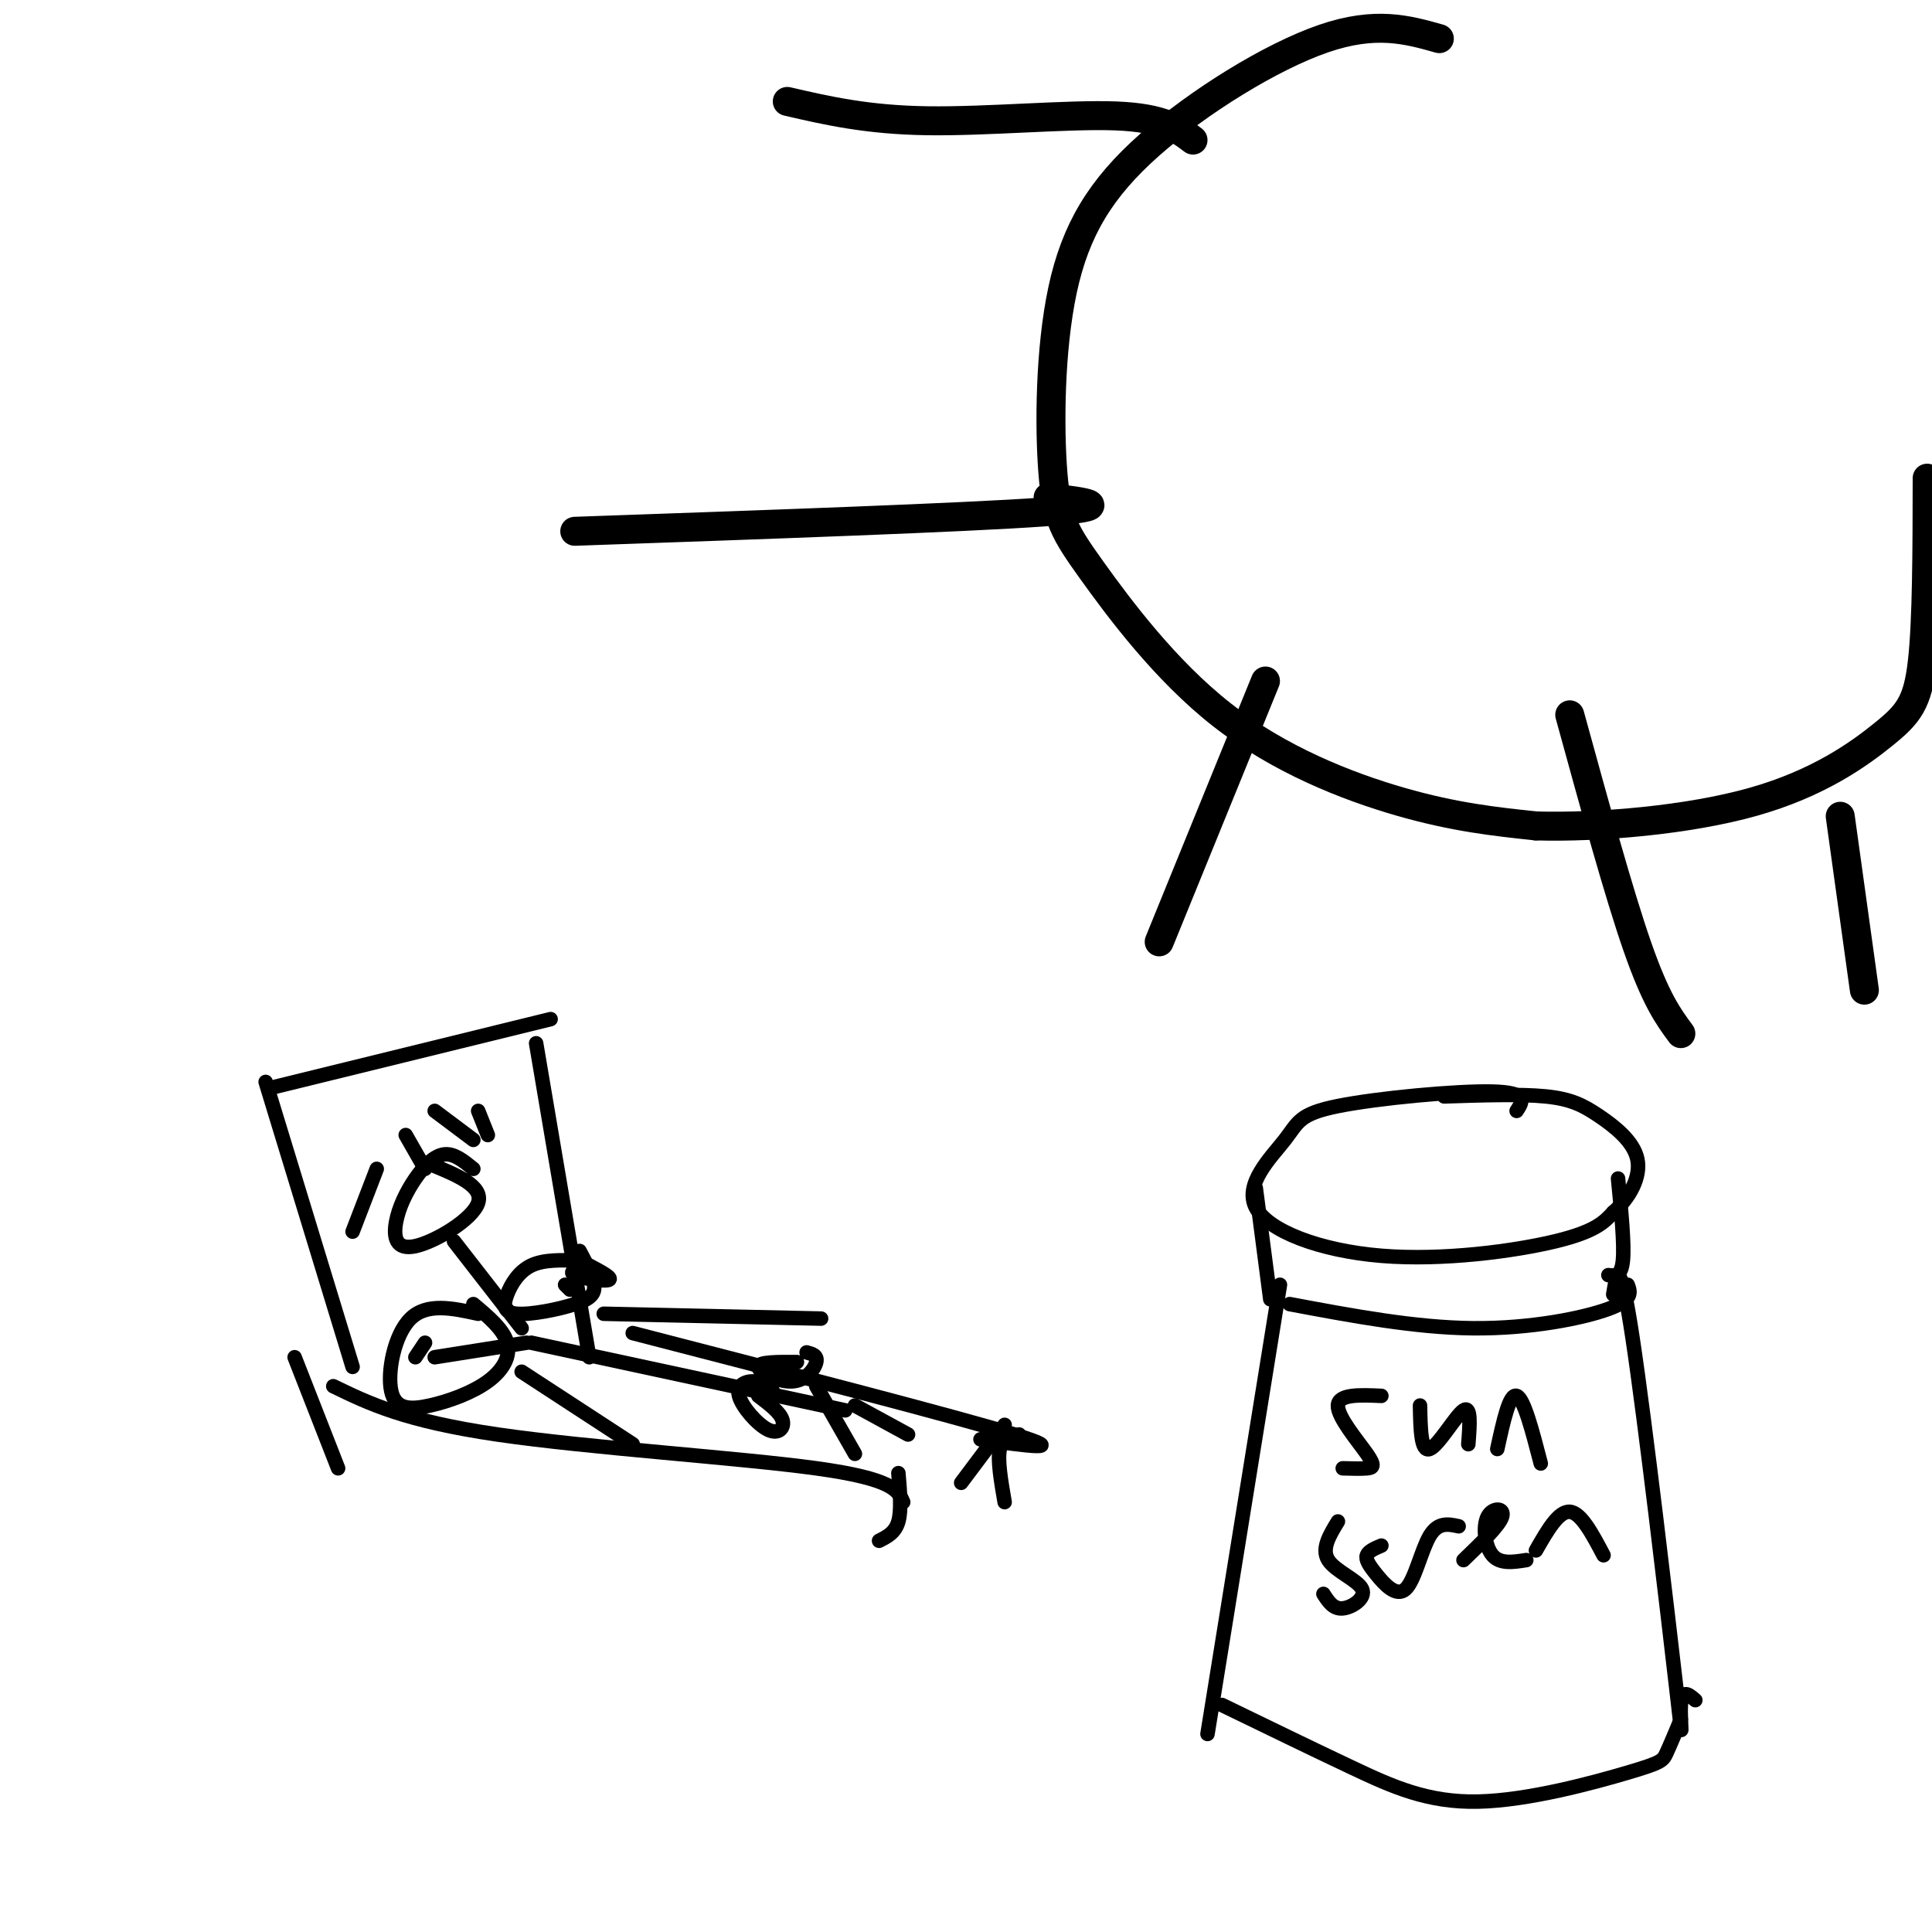 <svg viewBox='0 0 400 400' version='1.1' xmlns='http://www.w3.org/2000/svg' xmlns:xlink='http://www.w3.org/1999/xlink'><g fill='none' stroke='#000000' stroke-width='6' stroke-linecap='round' stroke-linejoin='round'><path d='M298,8c-6.590,-1.861 -13.180,-3.723 -24,0c-10.820,3.723 -25.869,13.030 -36,22c-10.131,8.970 -15.342,17.603 -18,30c-2.658,12.397 -2.762,28.557 -2,38c0.762,9.443 2.390,12.170 8,20c5.610,7.830 15.203,20.762 27,30c11.797,9.238 25.799,14.782 37,18c11.201,3.218 19.600,4.109 28,5'/><path d='M318,171c13.011,0.372 31.539,-1.199 45,-5c13.461,-3.801 21.855,-9.831 27,-14c5.145,-4.169 7.041,-6.477 8,-15c0.959,-8.523 0.979,-23.262 1,-38'/><path d='M247,29c-3.067,-2.311 -6.133,-4.622 -16,-5c-9.867,-0.378 -26.533,1.178 -39,1c-12.467,-0.178 -20.733,-2.089 -29,-4'/><path d='M217,103c7.667,0.917 15.333,1.833 -1,3c-16.333,1.167 -56.667,2.583 -97,4'/><path d='M262,141c0.000,0.000 -22.000,54.000 -22,54'/><path d='M325,148c5.083,18.500 10.167,37.000 14,48c3.833,11.000 6.417,14.500 9,18'/><path d='M381,169c0.000,0.000 5.000,36.000 5,36'/></g>
<g fill='none' stroke='#000000' stroke-width='3' stroke-linecap='round' stroke-linejoin='round'><path d='M314,230c1.263,-1.909 2.526,-3.818 -5,-4c-7.526,-0.182 -23.841,1.363 -32,3c-8.159,1.637 -8.161,3.367 -11,7c-2.839,3.633 -8.513,9.170 -6,14c2.513,4.830 13.215,8.954 26,10c12.785,1.046 27.653,-0.987 36,-3c8.347,-2.013 10.174,-4.007 12,-6'/><path d='M334,251c3.365,-2.938 5.778,-7.282 5,-11c-0.778,-3.718 -4.748,-6.809 -8,-9c-3.252,-2.191 -5.786,-3.483 -11,-4c-5.214,-0.517 -13.107,-0.258 -21,0'/><path d='M260,246c0.000,0.000 3.000,23.000 3,23'/><path d='M335,244c0.667,6.833 1.333,13.667 1,17c-0.333,3.333 -1.667,3.167 -3,3'/><path d='M267,270c13.022,2.444 26.044,4.889 38,5c11.956,0.111 22.844,-2.111 28,-4c5.156,-1.889 4.578,-3.444 4,-5'/><path d='M265,266c0.000,0.000 -15.000,93.000 -15,93'/><path d='M334,268c0.685,-4.214 1.369,-8.429 4,9c2.631,17.429 7.208,56.500 9,72c1.792,15.500 0.798,7.429 1,4c0.202,-3.429 1.601,-2.214 3,-1'/><path d='M253,353c9.348,4.541 18.695,9.081 27,13c8.305,3.919 15.566,7.215 26,7c10.434,-0.215 24.040,-3.943 31,-6c6.960,-2.057 7.274,-2.445 8,-4c0.726,-1.555 1.863,-4.278 3,-7'/><path d='M286,289c-4.452,-0.196 -8.905,-0.393 -9,2c-0.095,2.393 4.167,7.375 6,10c1.833,2.625 1.238,2.893 0,3c-1.238,0.107 -3.119,0.054 -5,0'/><path d='M294,291c0.089,4.844 0.178,9.689 2,9c1.822,-0.689 5.378,-6.911 7,-8c1.622,-1.089 1.311,2.956 1,7'/><path d='M310,300c1.250,-5.750 2.500,-11.500 4,-11c1.500,0.500 3.250,7.250 5,14'/><path d='M277,315c-1.732,2.839 -3.464,5.679 -2,8c1.464,2.321 6.125,4.125 7,6c0.875,1.875 -2.036,3.821 -4,4c-1.964,0.179 -2.982,-1.411 -4,-3'/><path d='M286,320c-1.343,0.568 -2.686,1.136 -3,2c-0.314,0.864 0.400,2.026 2,4c1.600,1.974 4.085,4.762 6,3c1.915,-1.762 3.262,-8.075 5,-11c1.738,-2.925 3.869,-2.463 6,-2'/><path d='M303,323c3.708,-3.571 7.417,-7.143 8,-9c0.583,-1.857 -1.958,-2.000 -3,0c-1.042,2.000 -0.583,6.143 1,8c1.583,1.857 4.292,1.429 7,1'/><path d='M318,321c2.333,-4.083 4.667,-8.167 7,-8c2.333,0.167 4.667,4.583 7,9'/><path d='M55,224c0.000,0.000 18.000,59.000 18,59'/><path d='M111,216c0.000,0.000 11.000,65.000 11,65'/><path d='M57,225c0.000,0.000 57.000,-14.000 57,-14'/><path d='M131,276c33.500,8.667 67.000,17.333 79,21c12.000,3.667 2.500,2.333 -7,1'/><path d='M69,287c7.422,3.600 14.844,7.200 34,10c19.156,2.800 50.044,4.800 66,7c15.956,2.200 16.978,4.600 18,7'/><path d='M208,295c0.000,0.000 -9.000,12.000 -9,12'/><path d='M186,305c0.333,3.833 0.667,7.667 0,10c-0.667,2.333 -2.333,3.167 -4,4'/><path d='M61,281c0.000,0.000 9.000,23.000 9,23'/><path d='M211,297c-1.750,0.333 -3.500,0.667 -4,3c-0.500,2.333 0.250,6.667 1,11'/><path d='M90,281c0.000,0.000 19.000,-3.000 19,-3'/><path d='M98,242c-1.978,-1.618 -3.956,-3.235 -6,-3c-2.044,0.235 -4.153,2.323 -6,5c-1.847,2.677 -3.433,5.944 -4,9c-0.567,3.056 -0.114,5.900 4,5c4.114,-0.900 11.890,-5.543 13,-9c1.110,-3.457 -4.445,-5.729 -10,-8'/><path d='M78,242c0.000,0.000 -5.000,13.000 -5,13'/><path d='M84,235c0.000,0.000 4.000,7.000 4,7'/><path d='M90,230c0.000,0.000 8.000,6.000 8,6'/><path d='M99,230c0.000,0.000 2.000,5.000 2,5'/><path d='M94,257c0.000,0.000 14.000,18.000 14,18'/><path d='M110,278c0.000,0.000 65.000,14.000 65,14'/><path d='M169,287c0.000,0.000 8.000,14.000 8,14'/><path d='M177,291c0.000,0.000 11.000,6.000 11,6'/><path d='M121,262c-1.711,0.667 -3.422,1.333 -2,2c1.422,0.667 5.978,1.333 7,1c1.022,-0.333 -1.489,-1.667 -4,-3'/><path d='M99,272c-5.307,-1.158 -10.615,-2.316 -14,1c-3.385,3.316 -4.849,11.107 -4,15c0.849,3.893 4.011,3.889 8,3c3.989,-0.889 8.805,-2.662 12,-5c3.195,-2.338 4.770,-5.239 4,-8c-0.770,-2.761 -3.885,-5.380 -7,-8'/><path d='M120,261c-3.687,-0.125 -7.374,-0.250 -10,1c-2.626,1.250 -4.190,3.874 -5,6c-0.810,2.126 -0.867,3.756 2,4c2.867,0.244 8.656,-0.896 12,-2c3.344,-1.104 4.241,-2.173 4,-4c-0.241,-1.827 -1.621,-4.414 -3,-7'/><path d='M118,267c0.000,0.000 -1.000,-1.000 -1,-1'/><path d='M88,278c0.000,0.000 -2.000,3.000 -2,3'/><path d='M125,272c0.000,0.000 45.000,1.000 45,1'/><path d='M108,284c0.000,0.000 23.000,15.000 23,15'/><path d='M160,288c-1.201,-0.965 -2.402,-1.930 -4,-2c-1.598,-0.070 -3.593,0.754 -3,3c0.593,2.246 3.775,5.912 6,7c2.225,1.088 3.493,-0.404 3,-2c-0.493,-1.596 -2.746,-3.298 -5,-5'/><path d='M165,282c-4.012,-0.024 -8.024,-0.048 -8,1c0.024,1.048 4.083,3.167 7,3c2.917,-0.167 4.690,-2.619 5,-4c0.310,-1.381 -0.845,-1.690 -2,-2'/></g>
</svg>